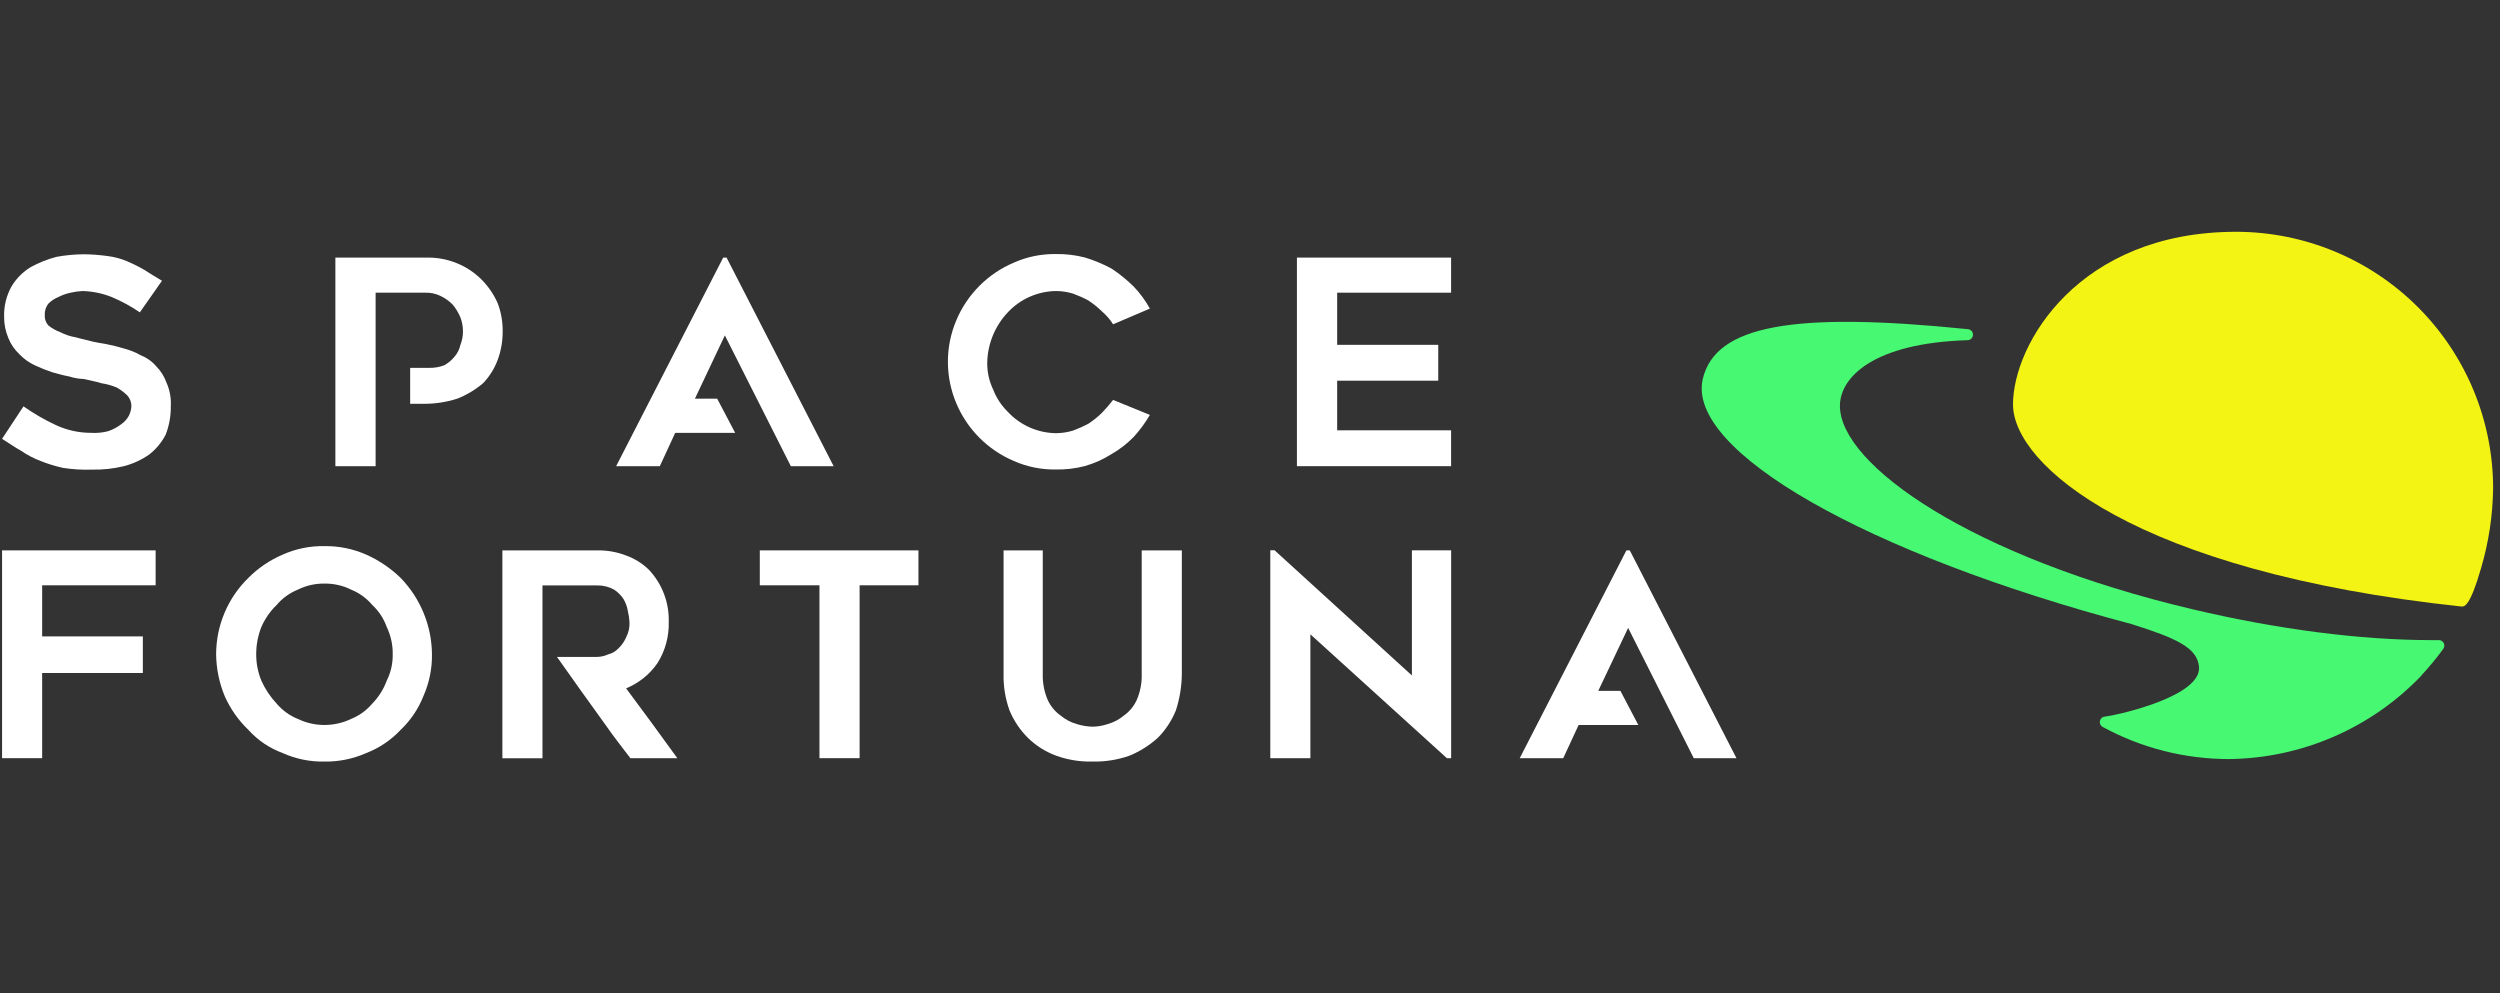 <svg width="151" height="60" viewBox="0 0 151 60" fill="none" xmlns="http://www.w3.org/2000/svg">
<rect x="0" y="0" width="151" height="60" fill="#333333" stroke="none"/>
<path d="M65.993 45.998C65.238 46.018 64.486 45.896 63.776 45.637C63.14 45.401 62.561 45.034 62.078 44.559C61.607 44.088 61.233 43.529 60.977 42.914C60.721 42.205 60.598 41.455 60.616 40.702V33.243H62.983V40.702C62.967 41.249 63.072 41.794 63.291 42.297C63.465 42.666 63.73 42.985 64.064 43.221C64.349 43.46 64.683 43.635 65.043 43.735C65.344 43.829 65.657 43.882 65.973 43.892C66.288 43.89 66.601 43.837 66.899 43.735C67.259 43.636 67.593 43.461 67.879 43.221C68.213 42.986 68.479 42.667 68.651 42.297C68.871 41.794 68.977 41.249 68.959 40.702V33.243H71.383V40.702C71.376 41.453 71.254 42.199 71.021 42.914C70.771 43.527 70.403 44.086 69.938 44.559C69.437 45.012 68.863 45.376 68.239 45.637C67.519 45.893 66.758 46.015 65.993 45.998Z" fill="white"/>
<path d="M55.474 35.352H51.92V45.794H49.496V35.352H45.892V33.243H55.474V35.352Z" fill="white"/>
<path d="M33.641 39.677H36.065C36.296 39.674 36.524 39.621 36.734 39.524C36.971 39.466 37.186 39.341 37.352 39.163C37.552 38.975 37.71 38.748 37.817 38.496C37.968 38.212 38.039 37.892 38.021 37.571C38.009 37.346 37.975 37.123 37.921 36.904C37.88 36.649 37.792 36.405 37.66 36.183C37.513 35.957 37.321 35.764 37.095 35.616C36.78 35.441 36.425 35.352 36.065 35.359H32.765V45.801H30.344V33.243H36.065C36.664 33.232 37.259 33.337 37.817 33.553C38.339 33.74 38.814 34.039 39.208 34.428C39.999 35.278 40.424 36.405 40.392 37.565C40.416 38.436 40.183 39.294 39.723 40.034C39.253 40.724 38.59 41.26 37.817 41.576C38.847 42.964 39.877 44.353 40.91 45.794H38.075C37.56 45.127 37.045 44.459 36.58 43.792C35.6 42.45 34.624 41.062 33.641 39.677Z" fill="white"/>
<path d="M19.598 35.249C19.044 35.24 18.496 35.363 18 35.609C17.501 35.809 17.059 36.128 16.712 36.537C16.319 36.917 16.004 37.37 15.786 37.872C15.578 38.397 15.473 38.956 15.475 39.52C15.473 40.066 15.579 40.607 15.786 41.112C16.015 41.623 16.328 42.092 16.712 42.501C17.059 42.91 17.501 43.228 18 43.428C18.499 43.666 19.045 43.789 19.598 43.789C20.151 43.789 20.697 43.666 21.196 43.428C21.694 43.228 22.136 42.91 22.483 42.501C22.87 42.104 23.168 41.631 23.359 41.112C23.606 40.618 23.73 40.072 23.72 39.52C23.73 38.95 23.606 38.386 23.359 37.872C23.18 37.363 22.879 36.905 22.483 36.537C22.136 36.128 21.694 35.809 21.196 35.609C20.7 35.363 20.152 35.24 19.598 35.249ZM19.598 45.998C18.728 46.017 17.866 45.841 17.073 45.484C16.284 45.195 15.577 44.719 15.014 44.096C14.402 43.512 13.911 42.813 13.569 42.04C13.24 41.24 13.065 40.385 13.054 39.52C13.055 38.657 13.228 37.803 13.565 37.008C13.901 36.213 14.394 35.493 15.014 34.892C15.605 34.3 16.304 33.828 17.073 33.5C17.866 33.144 18.729 32.969 19.598 32.986C20.467 32.974 21.328 33.149 22.122 33.5C22.885 33.841 23.583 34.312 24.185 34.892C25.394 36.132 26.077 37.79 26.091 39.52C26.103 40.388 25.927 41.247 25.576 42.04C25.27 42.819 24.795 43.521 24.185 44.096C23.611 44.707 22.906 45.182 22.122 45.484C21.328 45.836 20.467 46.012 19.598 45.998Z" fill="white"/>
<path d="M87.392 45.794L76.726 36.116V33.236H76.983L85.279 40.798V33.242H87.649V45.794H87.392ZM79.147 36.53V45.794H76.726V34.37L79.147 36.53Z" fill="white"/>
<path d="M2.546 35.352V38.439H8.628V40.648H2.546V45.794H0.125V33.243H9.4V35.352H2.546Z" fill="white"/>
<path d="M96.534 41.729H97.874L98.954 43.788H95.35L94.42 45.794H91.792L98.235 33.243H98.439L104.882 45.794H102.304L98.339 37.925L96.534 41.729Z" fill="white"/>
<path d="M0.125 26.505L1.419 24.543C2.039 24.98 2.697 25.361 3.385 25.68C4.049 25.987 4.773 26.145 5.505 26.144C5.854 26.166 6.204 26.132 6.541 26.041C6.82 25.946 7.082 25.806 7.317 25.627C7.511 25.495 7.67 25.319 7.782 25.113C7.881 24.921 7.934 24.709 7.936 24.492C7.927 24.262 7.836 24.041 7.678 23.872C7.49 23.693 7.281 23.537 7.056 23.408C6.763 23.285 6.457 23.199 6.143 23.151C5.832 23.047 5.475 22.994 5.057 22.891C4.758 22.882 4.462 22.83 4.177 22.737C3.866 22.684 3.509 22.58 3.141 22.48C2.789 22.362 2.444 22.224 2.108 22.066C1.758 21.904 1.441 21.678 1.175 21.399C0.883 21.126 0.654 20.792 0.506 20.421C0.332 20.013 0.244 19.573 0.249 19.13C0.23 18.479 0.39 17.836 0.713 17.271C0.997 16.808 1.386 16.419 1.85 16.136C2.341 15.867 2.863 15.658 3.405 15.515C3.956 15.413 4.516 15.361 5.077 15.358C5.544 15.364 6.011 15.399 6.474 15.462C6.882 15.512 7.281 15.616 7.661 15.772C8.017 15.924 8.363 16.096 8.698 16.29C9.009 16.496 9.367 16.703 9.784 16.957L8.447 18.866C7.91 18.5 7.338 18.189 6.739 17.938C6.178 17.715 5.583 17.593 4.98 17.578C4.735 17.59 4.492 17.624 4.254 17.681C4.003 17.734 3.76 17.821 3.532 17.938C3.298 18.031 3.086 18.172 2.91 18.352C2.767 18.544 2.693 18.78 2.703 19.019C2.695 19.134 2.709 19.249 2.746 19.358C2.783 19.467 2.841 19.567 2.917 19.653C3.134 19.831 3.379 19.969 3.642 20.064C3.935 20.215 4.25 20.32 4.575 20.374C4.936 20.478 5.244 20.531 5.608 20.635C5.816 20.685 6.127 20.735 6.438 20.788C6.786 20.856 7.131 20.942 7.471 21.045C7.832 21.138 8.179 21.277 8.504 21.459C8.866 21.601 9.186 21.83 9.437 22.126C9.713 22.404 9.924 22.739 10.055 23.108C10.257 23.561 10.346 24.057 10.316 24.553C10.323 25.136 10.217 25.715 10.005 26.258C9.765 26.719 9.43 27.124 9.022 27.446C8.556 27.774 8.033 28.015 7.481 28.157C6.854 28.309 6.21 28.378 5.565 28.364C4.977 28.386 4.388 28.351 3.806 28.26C3.35 28.16 2.903 28.023 2.469 27.85C2.048 27.692 1.648 27.484 1.278 27.229C0.901 27.022 0.54 26.765 0.125 26.505Z" fill="white"/>
<path d="M25.897 22.22C26.214 22.228 26.529 22.176 26.827 22.066C27.066 21.936 27.277 21.76 27.449 21.549C27.629 21.343 27.753 21.095 27.81 20.828C27.915 20.565 27.967 20.284 27.963 20C27.963 19.718 27.911 19.437 27.81 19.173C27.693 18.894 27.537 18.633 27.345 18.399C27.134 18.186 26.889 18.011 26.619 17.881C26.315 17.73 25.976 17.66 25.636 17.678H22.687V28.157H20.257V15.559H25.897C27.076 15.566 28.206 16.029 29.05 16.85C29.471 17.266 29.811 17.756 30.053 18.295C30.263 18.839 30.367 19.418 30.361 20C30.367 20.599 30.263 21.195 30.053 21.756C29.858 22.277 29.558 22.752 29.171 23.151C28.708 23.543 28.184 23.856 27.619 24.079C26.934 24.298 26.218 24.403 25.499 24.389H24.774V22.22H25.897Z" fill="white"/>
<path d="M80.765 17.678V20.828H86.87V22.994H80.765V25.991H87.646V28.157H78.334V15.559H87.646V17.678H80.765Z" fill="white"/>
<path d="M69.453 25.06C69.174 25.538 68.845 25.986 68.471 26.395C68.075 26.8 67.624 27.148 67.133 27.429C66.635 27.744 66.094 27.986 65.528 28.15C64.954 28.299 64.362 28.369 63.769 28.357C62.897 28.371 62.033 28.196 61.235 27.843C59.675 27.181 58.433 25.941 57.771 24.383C57.429 23.583 57.253 22.722 57.253 21.853C57.253 20.983 57.429 20.123 57.771 19.323C58.433 17.765 59.675 16.524 61.235 15.863C62.032 15.509 62.897 15.332 63.769 15.345C64.362 15.335 64.954 15.405 65.528 15.552C66.084 15.722 66.621 15.945 67.133 16.22C67.614 16.536 68.061 16.899 68.471 17.304C68.855 17.704 69.186 18.153 69.453 18.639L67.23 19.587C67.048 19.296 66.823 19.035 66.561 18.813C66.307 18.563 66.03 18.34 65.732 18.145C65.433 17.985 65.122 17.847 64.802 17.731C64.466 17.63 64.117 17.578 63.766 17.578C63.222 17.588 62.685 17.707 62.187 17.928C61.69 18.149 61.242 18.468 60.871 18.866C60.102 19.681 59.66 20.75 59.63 21.869C59.616 22.446 59.74 23.018 59.991 23.538C60.186 24.041 60.486 24.496 60.871 24.873C61.241 25.272 61.688 25.592 62.186 25.814C62.684 26.036 63.221 26.155 63.766 26.165C64.117 26.163 64.466 26.111 64.802 26.011C65.121 25.894 65.432 25.756 65.732 25.597C66.03 25.403 66.307 25.179 66.561 24.93C66.798 24.683 67.021 24.425 67.23 24.155L69.453 25.06Z" fill="white"/>
<path d="M41.973 24.079H43.317L44.404 26.144H40.783L39.853 28.157H37.215L43.681 15.559H43.885L50.352 28.157H47.767L43.782 20.257L41.973 24.079Z" fill="white"/>
<path d="M135.064 14C125.538 14 121.586 20.791 121.586 24.429C121.586 28.067 128.942 34.534 148.669 36.633H148.706C148.849 36.633 149.191 36.633 149.862 34.297C150.321 32.735 150.564 31.119 150.585 29.491C150.581 25.384 148.943 21.447 146.034 18.542C143.124 15.638 139.179 14.004 135.064 14Z" fill="#F4F414"/>
<path d="M147.606 38.85C147.578 38.794 147.536 38.747 147.483 38.714C147.431 38.681 147.37 38.663 147.309 38.663H146.884C142.584 38.663 137.592 38.019 132.429 36.8C119.095 33.65 111.131 28.084 111.131 24.516C111.131 22.797 113.137 20.725 118.822 20.548C118.91 20.551 118.996 20.519 119.061 20.459C119.126 20.398 119.165 20.315 119.167 20.226C119.17 20.138 119.138 20.052 119.078 19.987C119.017 19.922 118.933 19.884 118.845 19.881C108.246 18.799 103.612 19.667 102.849 22.884C101.823 27.223 112.716 33.447 128.758 37.698C131.483 38.556 132.717 39.13 132.82 40.278C132.974 42.033 128.096 43.151 127.157 43.282C127.082 43.283 127.009 43.309 126.951 43.357C126.892 43.404 126.852 43.47 126.835 43.543C126.819 43.616 126.829 43.693 126.861 43.761C126.894 43.828 126.948 43.883 127.017 43.916C129.354 45.183 131.972 45.848 134.633 45.848C136.805 45.823 138.95 45.366 140.943 44.503C142.936 43.64 144.736 42.388 146.238 40.822C146.261 40.799 146.281 40.774 146.296 40.745C146.751 40.257 147.175 39.741 147.566 39.2C147.605 39.151 147.629 39.093 147.636 39.031C147.643 38.969 147.632 38.906 147.606 38.85Z" fill="#46F872"/>
</svg>
